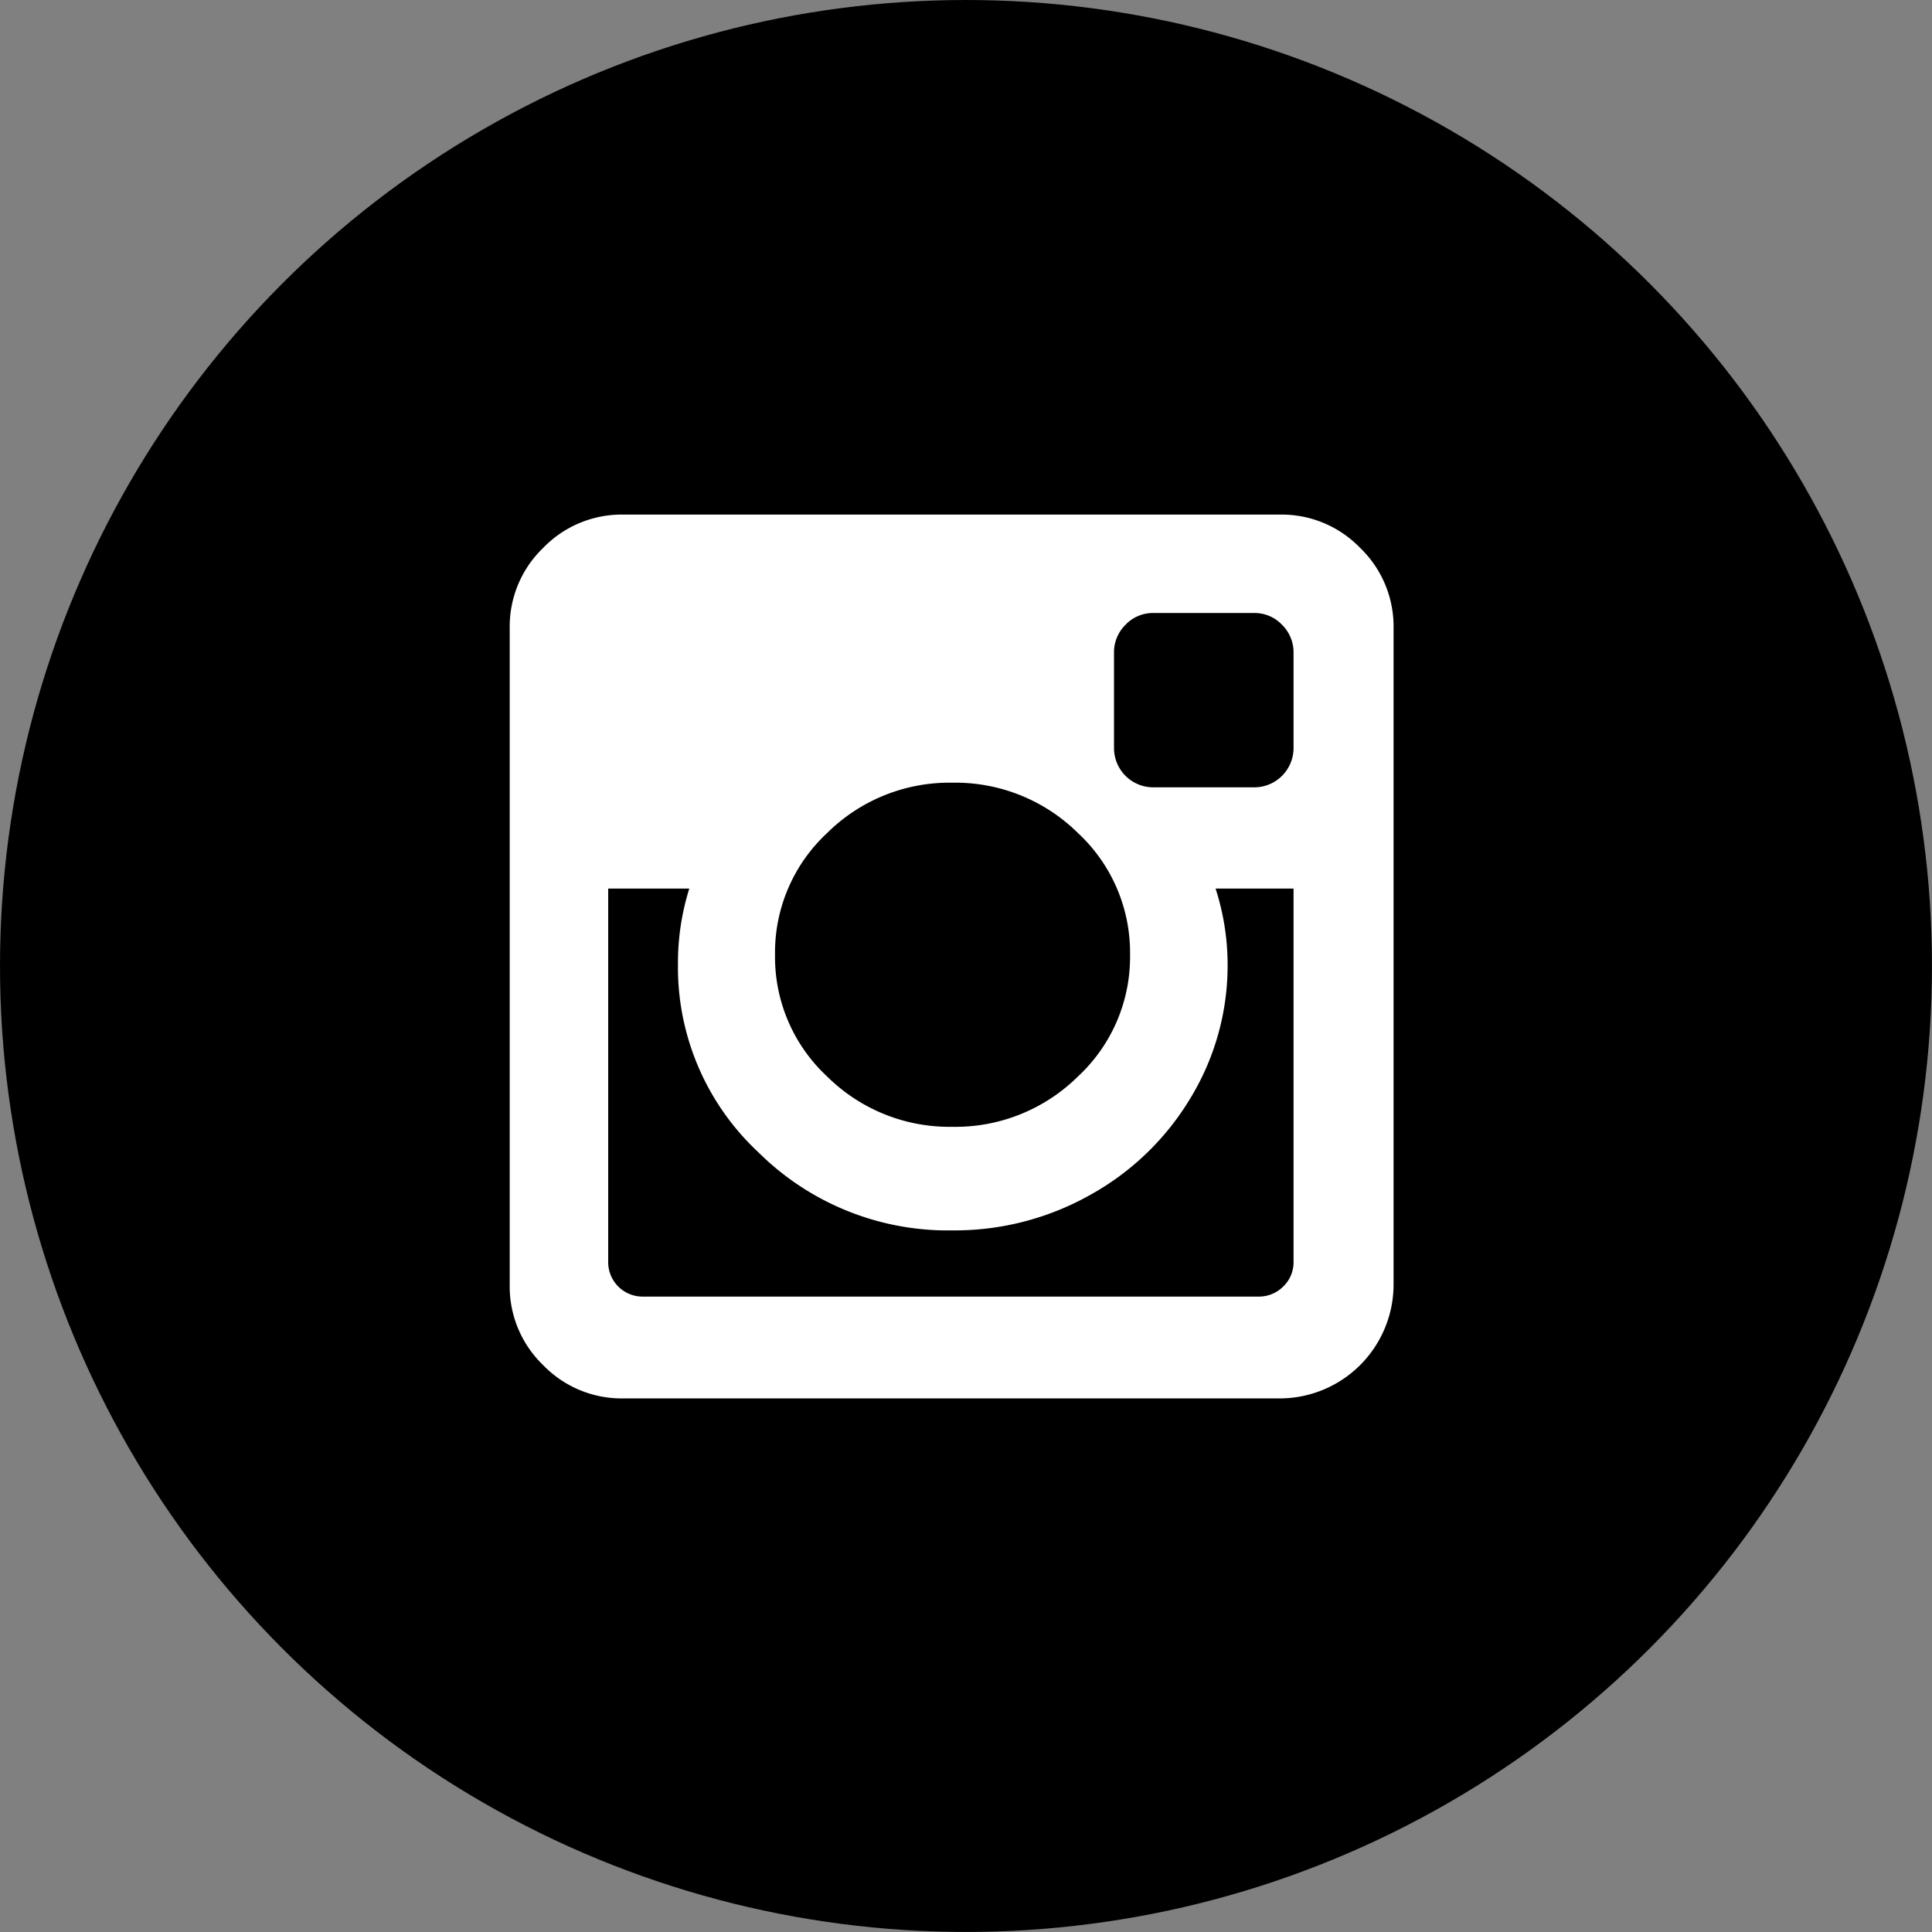 <svg xmlns="http://www.w3.org/2000/svg" viewBox="0 0 47.077 47.077">
  <rect x="0" y="0" width="47.077" height="47.077" fill="#808080" stroke="none"/>
  <defs>
    <style>
      .cls-1 {
        fill: #fff;
      }
    </style>
  </defs>
  <g id="Group_212" data-name="Group 212" transform="translate(-970.078 -2614.961)">
    <circle id="Ellipse_220" data-name="Ellipse 220" cx="23.538" cy="23.538" r="23.538" transform="translate(970.078 2614.961)"/>
    <g id="instagram-symbol" transform="translate(982.498 2627.5)">
      <path id="Path_284" data-name="Path 284" class="cls-1" d="M20.724.813A2.658,2.658,0,0,0,18.775,0H2.763A2.659,2.659,0,0,0,.814.813,2.658,2.658,0,0,0,0,2.762V18.774a2.658,2.658,0,0,0,.813,1.949,2.659,2.659,0,0,0,1.949.813H18.775a2.777,2.777,0,0,0,2.762-2.762V2.762A2.658,2.658,0,0,0,20.724.813ZM7.734,7.76a4.231,4.231,0,0,1,3.05-1.227A4.248,4.248,0,0,1,13.847,7.76a3.974,3.974,0,0,1,1.269,2.966,3.973,3.973,0,0,1-1.269,2.965,4.247,4.247,0,0,1-3.063,1.227,4.232,4.232,0,0,1-3.05-1.227,3.973,3.973,0,0,1-1.269-2.965A3.974,3.974,0,0,1,7.734,7.76ZM19.1,18.2a.817.817,0,0,1-.252.61.836.836,0,0,1-.6.245H3.254A.838.838,0,0,1,2.4,18.2V9.113H4.376A6.037,6.037,0,0,0,4.1,10.95a6.157,6.157,0,0,0,1.963,4.592,6.551,6.551,0,0,0,4.725,1.9,6.74,6.74,0,0,0,3.365-.869,6.547,6.547,0,0,0,2.44-2.363,6.213,6.213,0,0,0,.9-3.26A6.038,6.038,0,0,0,17.2,9.113H19.1V18.2h0Zm0-12.521a.958.958,0,0,1-.968.967h-2.44a.957.957,0,0,1-.967-.967V3.365a.941.941,0,0,1,.28-.68.923.923,0,0,1,.687-.287h2.44a.922.922,0,0,1,.687.287.941.941,0,0,1,.281.68Z" transform="translate(0)"/>
    </g>
  </g>
</svg>

